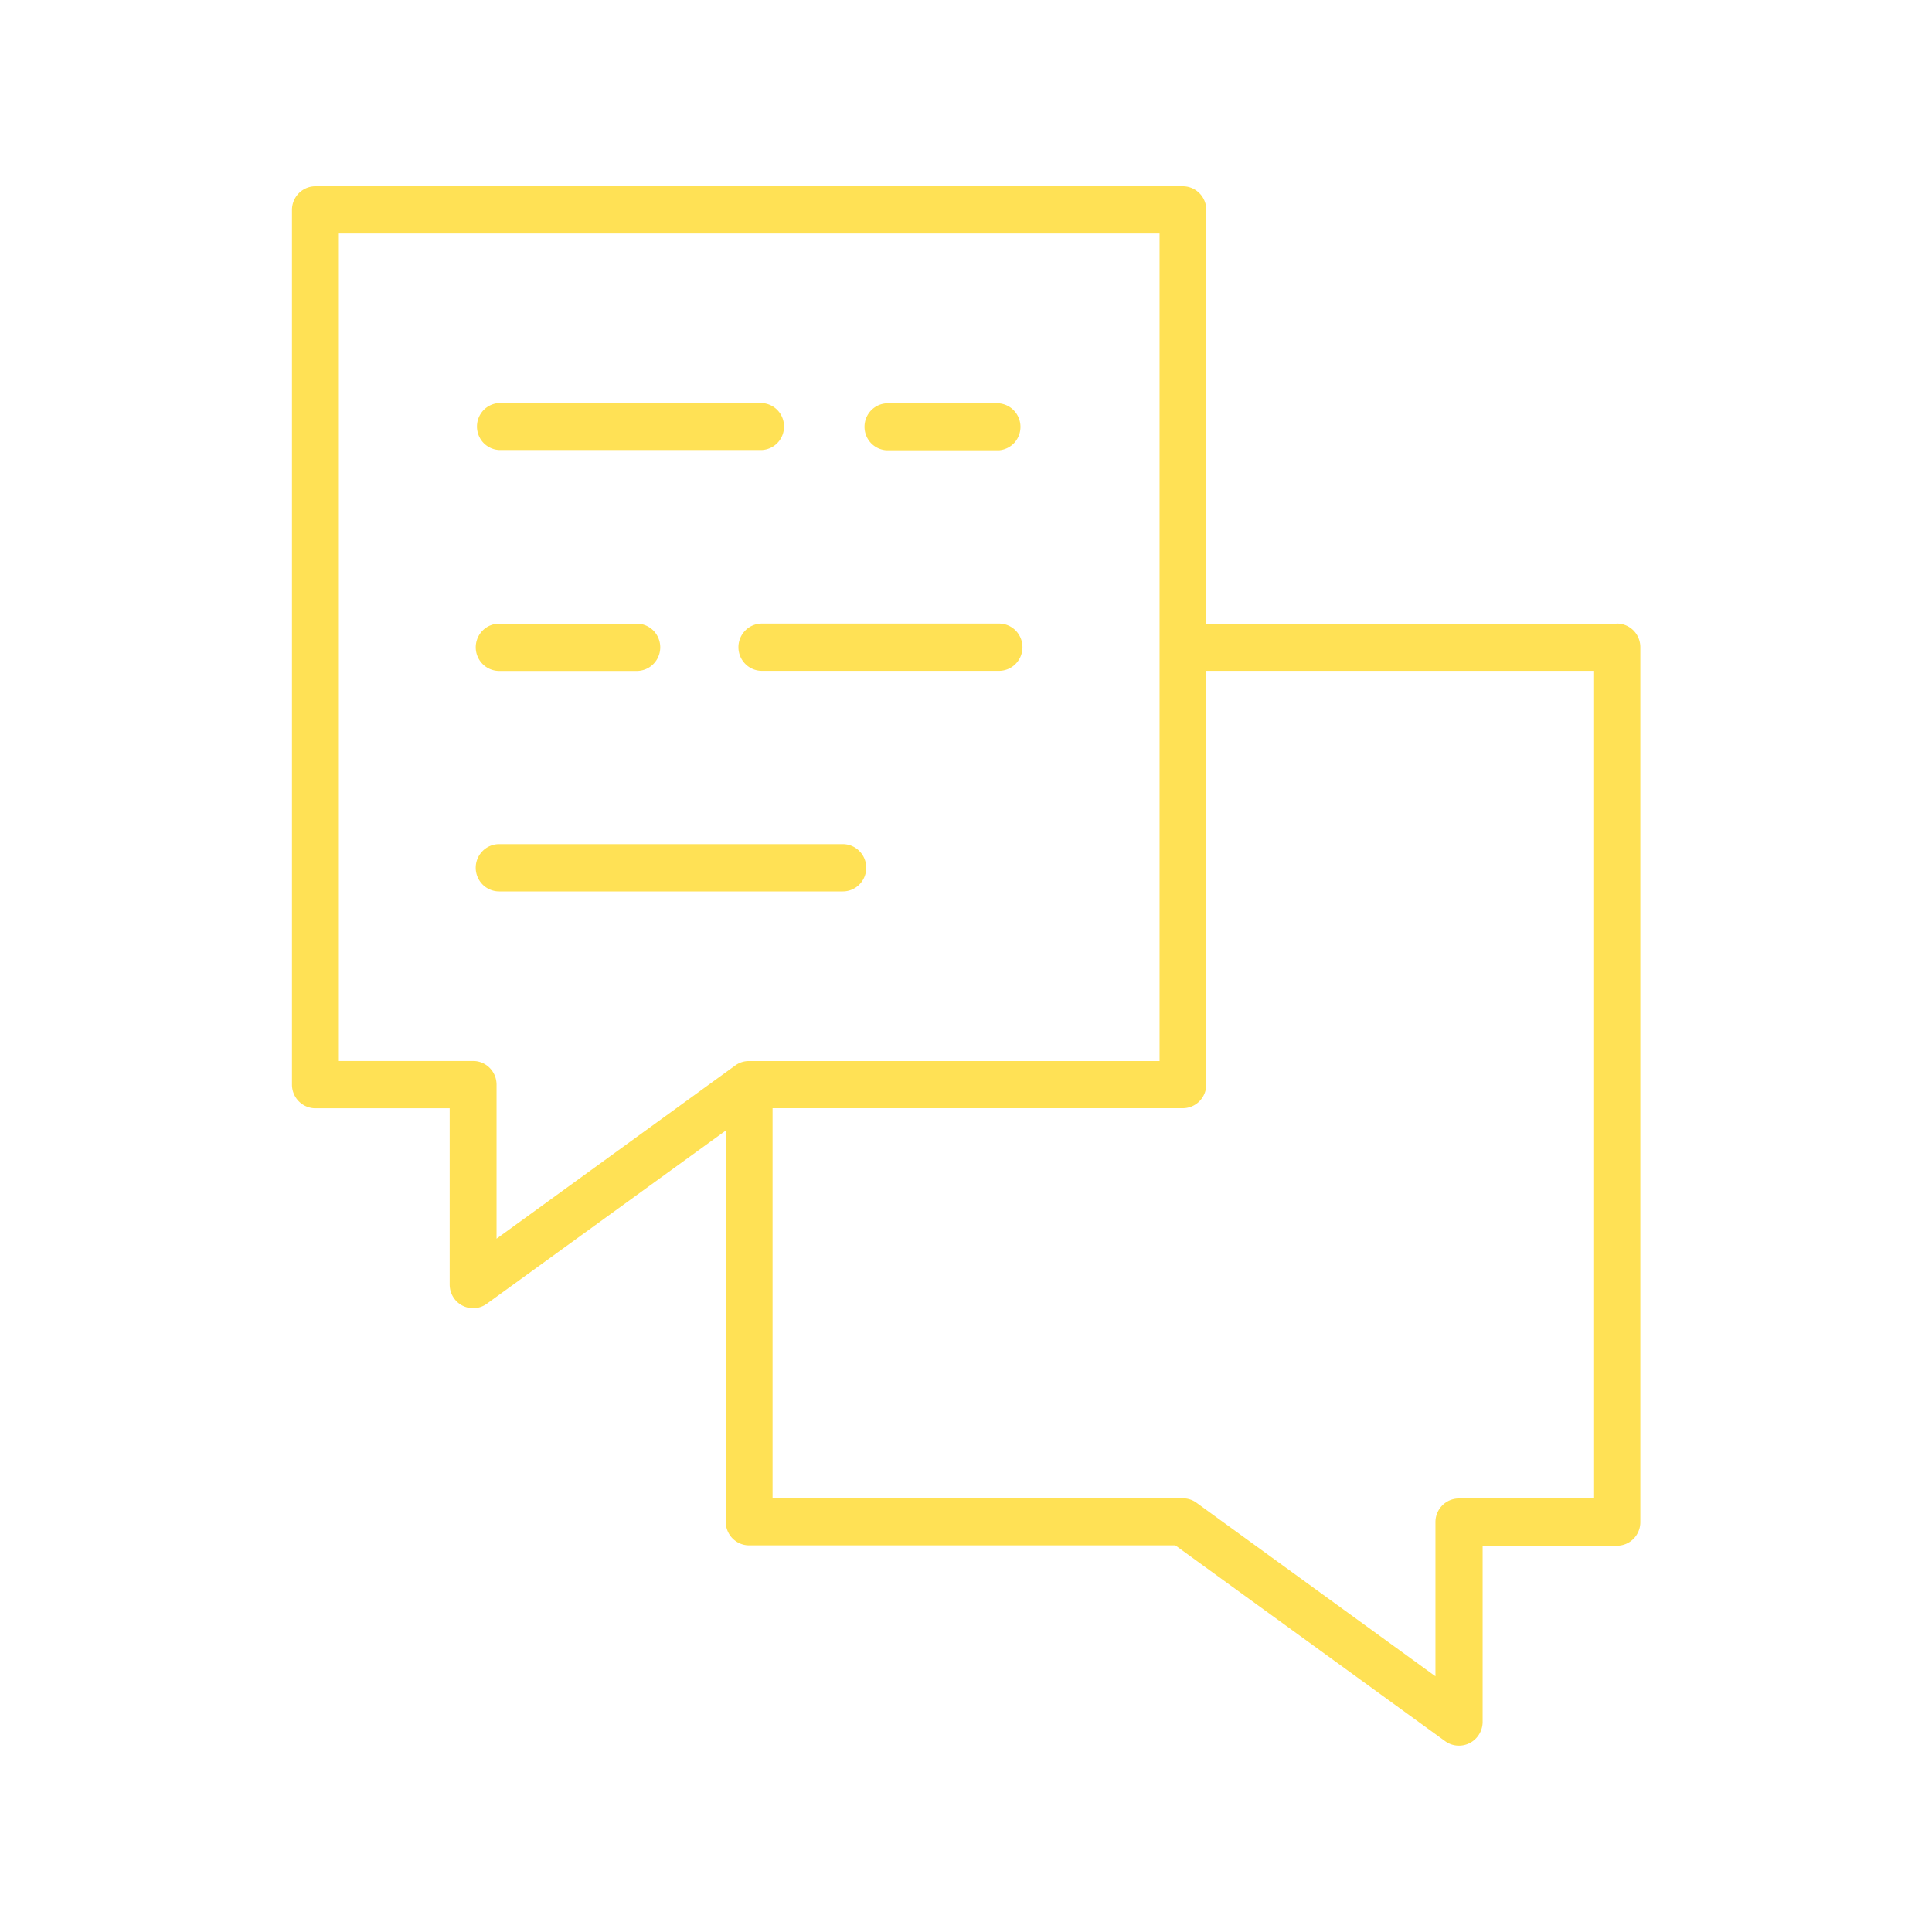 <svg xmlns="http://www.w3.org/2000/svg" xmlns:xlink="http://www.w3.org/1999/xlink" width="80" height="80" viewBox="0 0 80 80">
  <defs>
    <clipPath id="clip-path">
      <rect id="Rectangle_50" data-name="Rectangle 50" width="55.819" height="64.575" transform="translate(5)" fill="#ffe155"/>
    </clipPath>
    <clipPath id="clip-Feedback_tool_card_80x80_gul">
      <rect width="80" height="80"/>
    </clipPath>
  </defs>
  <g id="Feedback_tool_card_80x80_gul" data-name="Feedback_tool card_80x80_gul" clip-path="url(#clip-Feedback_tool_card_80x80_gul)">
    <rect id="GettyImages-1400705560" width="112" height="84" transform="translate(-48.152 -40)" fill="none"/>
    <g id="Feedback-tool-card_80x80" transform="translate(7.09 7.712)" clip-path="url(#clip-path)">
      <path id="Path_33" data-name="Path 33" d="M59.849,18.112H42.86V.979a.983.983,0,0,0-.284-.692A.967.967,0,0,0,41.889,0H5.971a.966.966,0,0,0-.686.287A.983.983,0,0,0,5,.979V37.2a.983.983,0,0,0,.284.692.967.967,0,0,0,.686.287h5.56v7.3a.985.985,0,0,0,.142.511.974.974,0,0,0,.386.361.964.964,0,0,0,1.01-.077l9.894-7.172v16.2a.979.979,0,0,0,.284.691.964.964,0,0,0,.686.285H41.579l11.174,8.11a.962.962,0,0,0,.579.184.975.975,0,0,0,.684-.289.992.992,0,0,0,.287-.69v-7.3h5.56a.964.964,0,0,0,.686-.285.98.98,0,0,0,.284-.691V19.088a.983.983,0,0,0-.29-.7.966.966,0,0,0-.695-.28ZM23.365,36.4,13.471,43.58V37.2a.983.983,0,0,0-.284-.692.967.967,0,0,0-.686-.287H6.941V1.957H40.925V36.224H23.93A.954.954,0,0,0,23.365,36.4ZM58.887,54.336H53.319a.967.967,0,0,0-.686.287.982.982,0,0,0-.284.692V61.7l-9.894-7.186a.954.954,0,0,0-.579-.184H24.9V38.176H41.889a.967.967,0,0,0,.686-.287.983.983,0,0,0,.284-.692V20.066H58.887ZM34.279,20.066H24.457a.966.966,0,0,1-.686-.287.984.984,0,0,1,0-1.384.967.967,0,0,1,.686-.287h9.821a.967.967,0,0,1,.686.287.985.985,0,0,1,0,1.384A.966.966,0,0,1,34.279,20.066Zm-20.7-1.954h5.7a.966.966,0,0,1,.686.287.984.984,0,0,1,0,1.384.967.967,0,0,1-.686.287h-5.7a.967.967,0,0,1-.686-.287.985.985,0,0,1,0-1.384A.966.966,0,0,1,13.578,18.112Zm20.7-7.178H29.626a.967.967,0,0,1-.652-.3.984.984,0,0,1,0-1.346.967.967,0,0,1,.652-.3h4.635a.967.967,0,0,1,.64.305.985.985,0,0,1,.012,1.33A.971.971,0,0,1,34.279,10.934Zm-20.7-1.957H24.457a.967.967,0,0,1,.652.3.984.984,0,0,1,0,1.346.967.967,0,0,1-.652.3H13.578a.967.967,0,0,1-.652-.3.984.984,0,0,1,0-1.346A.967.967,0,0,1,13.578,8.977ZM27.809,29.2H13.578a.966.966,0,0,1-.686-.287.985.985,0,0,1,0-1.384.967.967,0,0,1,.686-.287H27.809a.967.967,0,0,1,.686.287.984.984,0,0,1,0,1.384A.966.966,0,0,1,27.809,29.2Z" transform="translate(0 0)" fill="#ffe155"/>
    </g>
  </g>
</svg>

